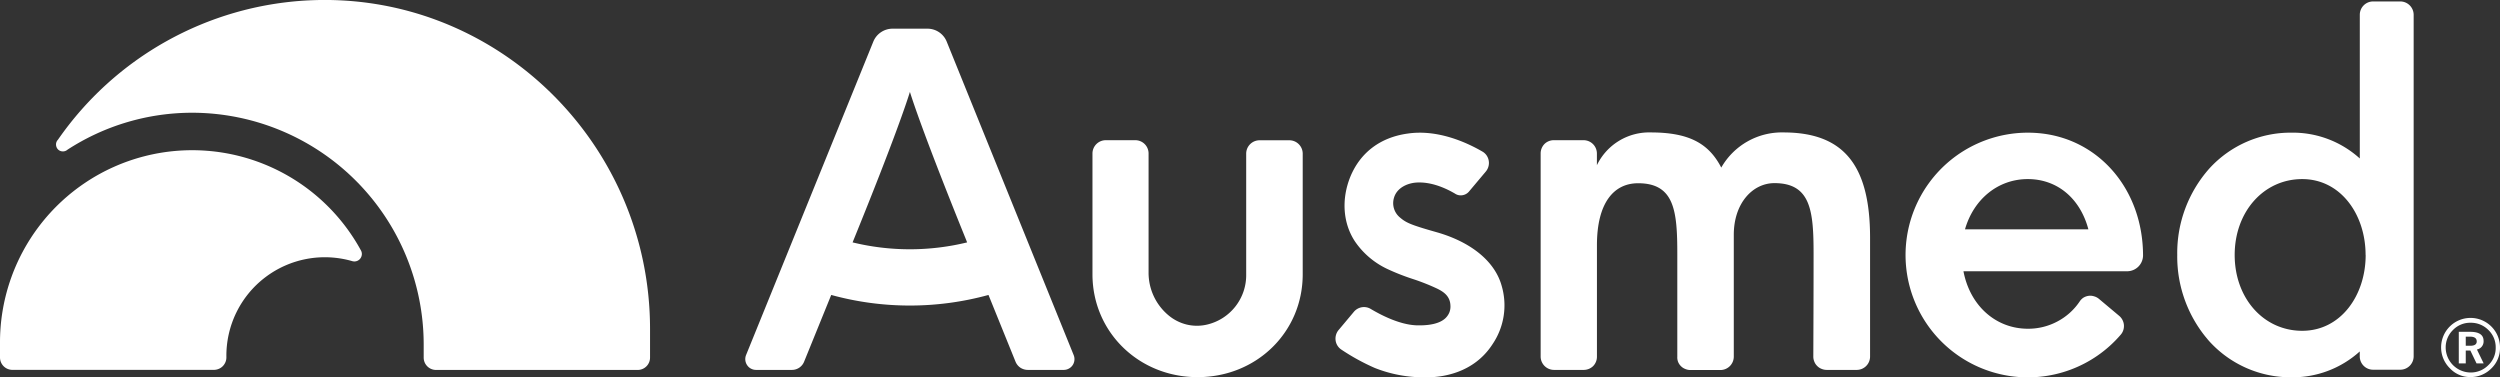 <svg id="Ausmed_Logo_Horizontal" data-name="Ausmed Logo Horizontal" xmlns="http://www.w3.org/2000/svg" viewBox="0 0 656.38 99.08"><rect x="0" y="0" width="656.38" height="99.08" fill="#333333" stroke="none"/><defs><style>.cls-1{fill:#fff;}.cls-2{fill:#fff;}.cls-3{fill:#fff;}</style></defs><g id="Type"><path class="cls-1" d="M278.73,35.71a5.44,5.44,0,0,0-5-3.4h-9.22a5.46,5.46,0,0,0-5.05,3.4L226.05,118a2.85,2.85,0,0,0,.28,2.65,2.7,2.7,0,0,0,1,.91,2.83,2.83,0,0,0,1.33.34h9.39a3.44,3.44,0,0,0,3.25-2.18l7.11-17.5a78,78,0,0,0,41.29,0l7.09,17.5a3.49,3.49,0,0,0,1.29,1.6,3.6,3.6,0,0,0,2,.58h9.39a2.79,2.79,0,0,0,1.32-.34,2.78,2.78,0,0,0,1.47-2.21,2.77,2.77,0,0,0-.19-1.33Zm5.36,52.71a63.44,63.44,0,0,1-30.07,0l.32-.79C265,61.41,268.26,51.55,269.07,48.91c.82,2.64,4.09,12.5,14.71,38.72Z" transform="translate(-30.17 -24.78)"/><path class="cls-1" d="M368.66,61.61h-7.8a3.52,3.52,0,0,0-3.5,3.48V96.87A13.32,13.32,0,0,1,347.08,110a11.57,11.57,0,0,1-5.3,0A11.78,11.78,0,0,1,337,107.6a14.54,14.54,0,0,1-5.27-11.3V65.07a3.48,3.48,0,0,0-3.5-3.48h-7.81A3.5,3.5,0,0,0,317,65.07V96.8c0,15.11,12.12,27,27.6,27s27.6-11.83,27.6-27V65.09a3.52,3.52,0,0,0-3.5-3.48Z" transform="translate(-30.17 -24.78)"/><path class="cls-1" d="M407.37,85.75c-7.07-2-8.1-2.53-9.79-4a4.86,4.86,0,0,1-1.41-5.06c.8-2.74,3.82-4,6.46-4,4.26-.08,8.24,2.16,9.53,2.91a2.68,2.68,0,0,0,2,.43,2.8,2.8,0,0,0,1.73-1l4.38-5.21a3.51,3.51,0,0,0,.2-4.25,3.32,3.32,0,0,0-1.1-1c-3.9-2.27-11.61-5.9-19.62-4.72-7.16,1-12.36,4.94-15,11.22-2.47,6-2,12.43,1.27,17.25a21.21,21.21,0,0,0,8.55,7.15,58.39,58.39,0,0,0,6.5,2.55,56.14,56.14,0,0,1,6.41,2.53c1.73.85,3.49,2,3.51,4.62a4.17,4.17,0,0,1-.31,1.7,4.46,4.46,0,0,1-1,1.44c-1.45,1.39-4.12,2-7.71,1.88-4.49-.2-9.39-2.8-11.9-4.29a3.43,3.43,0,0,0-2.36-.45,3.48,3.48,0,0,0-2.08,1.2l-4,4.77a3.52,3.52,0,0,0-.79,2.76,3.42,3.42,0,0,0,1.54,2.41,56.33,56.33,0,0,0,8.75,4.8,35.08,35.08,0,0,0,13.78,2.45c3.49,0,12.14-.87,17.18-8.77a18.16,18.16,0,0,0,2.35-15.23C422.68,93.44,416.46,88.34,407.37,85.75Z" transform="translate(-30.17 -24.78)"/><path class="cls-1" d="M498.42,59.55a18.3,18.3,0,0,0-16.33,9.23c-3.37-6.56-8.78-9.23-18.56-9.23a15.21,15.21,0,0,0-14.09,8.6V65.09a3.5,3.5,0,0,0-3.5-3.5h-7.8a3.46,3.46,0,0,0-2.47,1,3.55,3.55,0,0,0-1,2.47v53.34a3.52,3.52,0,0,0,3.5,3.5h7.8a3.55,3.55,0,0,0,2.48-1,3.5,3.5,0,0,0,1-2.47V89.15c0-11,4.35-16.26,10.81-16.26,9.6,0,10.29,7.39,10.29,18.61,0,11.06,0,21.61,0,26.91a3.36,3.36,0,0,0,.19,1.34,3.32,3.32,0,0,0,.75,1.15,3.19,3.19,0,0,0,1.14.75,3.42,3.42,0,0,0,1.34.28h7.91a3.52,3.52,0,0,0,3.5-3.5v-32c0-8.3,4.95-13.57,10.67-13.57,9.6,0,10.28,7.39,10.28,18.61,0,11.06-.05,21.61-.07,26.91a3.4,3.4,0,0,0,.26,1.34,3.21,3.21,0,0,0,.76,1.15,3.15,3.15,0,0,0,1.13.75,3.51,3.51,0,0,0,1.35.28h7.91a3.5,3.5,0,0,0,3.49-3.5V87.17C521.16,68.05,514.15,59.55,498.42,59.55Z" transform="translate(-30.17 -24.78)"/><path class="cls-1" d="M565.32,59.73A32.12,32.12,0,1,0,587,112.62a3.37,3.37,0,0,0,.65-1.17,3.6,3.6,0,0,0,.16-1.34,3.54,3.54,0,0,0-1.25-2.41l-5.32-4.46a3.36,3.36,0,0,0-1.27-.66,3.3,3.3,0,0,0-1.43-.13,3.7,3.7,0,0,0-1.34.47,3.5,3.5,0,0,0-1,1,16.08,16.08,0,0,1-5.91,5.29,16.26,16.26,0,0,1-7.7,1.88c-8.42,0-15.19-6.05-16.91-15.09h43a4.18,4.18,0,0,0,4.15-4.15C592.8,74.55,581.24,61.08,565.32,59.73ZM578.48,85h-32.4c2.3-8,8.74-13.2,16.49-13.2S576.33,76.88,578.48,85Z" transform="translate(-30.17 -24.78)"/><path class="cls-1" d="M660.39,25.16h-7.16a3.5,3.5,0,0,0-3.49,3.5V66.39a26.17,26.17,0,0,0-18-6.78A28.86,28.86,0,0,0,610.26,69a33.39,33.39,0,0,0-8.45,22.7,33.55,33.55,0,0,0,8.45,22.72,28.82,28.82,0,0,0,21.47,9.42,26.27,26.27,0,0,0,18-6.79v1.3a3.5,3.5,0,0,0,3.49,3.5h7.16a3.52,3.52,0,0,0,3.5-3.5V28.6a3.52,3.52,0,0,0-3.5-3.44Zm-9.11,66.56c0,10.59-6.51,19.91-16.66,19.91s-17.73-8.55-17.73-19.91,7.62-19.92,17.73-19.92,16.64,9.31,16.64,19.92Z" transform="translate(-30.17 -24.78)"/></g><g id="Mark"><path id="Big" class="cls-2" d="M141.41,115.27v3.37a3.24,3.24,0,0,0,3.26,3.27h52.91a3.24,3.24,0,0,0,3.26-3.27v-7.48c0-49.14-40.9-88.83-89.89-86.27A85.23,85.23,0,0,0,45.38,61.47a1.77,1.77,0,0,0-.5,1.24A1.87,1.87,0,0,0,45.39,64a1.75,1.75,0,0,0,1.23.53,1.79,1.79,0,0,0,1.27-.45,60.14,60.14,0,0,1,32.83-9.7A60.87,60.87,0,0,1,141.41,115.27Z" transform="translate(-30.17 -24.78)"/><path id="Small" class="cls-3" d="M30.17,115v3.62a3.26,3.26,0,0,0,3.27,3.27h52.9a3.42,3.42,0,0,0,1.26-.26,3.19,3.19,0,0,0,1.06-.71,3.43,3.43,0,0,0,.71-1.08,3.29,3.29,0,0,0,.24-1.26,25.85,25.85,0,0,1,33.07-25.23,1.95,1.95,0,0,0,2.07-.67,2,2,0,0,0,.42-1.06,1.9,1.9,0,0,0-.24-1.1A50.46,50.46,0,0,0,30.17,115Z" transform="translate(-30.17 -24.78)"/></g><path id="Registered" class="cls-1" d="M686.55,116.05a7.39,7.39,0,0,1-2.29,5.48,7.64,7.64,0,0,1-5.58,2.25,7.24,7.24,0,0,1-5.3-2.32,7.66,7.66,0,0,1-2.29-5.55,7.73,7.73,0,0,1,15.46.14Zm-1.13,0a6.25,6.25,0,0,0-1.93-4.64,6.43,6.43,0,0,0-4.67-1.89,6.25,6.25,0,0,0-4.64,1.93,6.35,6.35,0,0,0-1.89,4.6,6.59,6.59,0,0,0,6.53,6.53,6.45,6.45,0,0,0,4.64-1.9A6.17,6.17,0,0,0,685.42,116.05Zm-3.16,4.14h-1.87l-1.62-3.37h-1.21v3.37h-1.83V111.9h3c2.34,0,3.51.8,3.51,2.39a2.15,2.15,0,0,1-1.75,2.25Zm-1.82-5.76c0-.84-.59-1.26-1.76-1.26h-1.12v2.39h1.19C679.87,115.56,680.44,115.18,680.44,114.43Z" transform="translate(-30.17 -24.78)"/></svg>